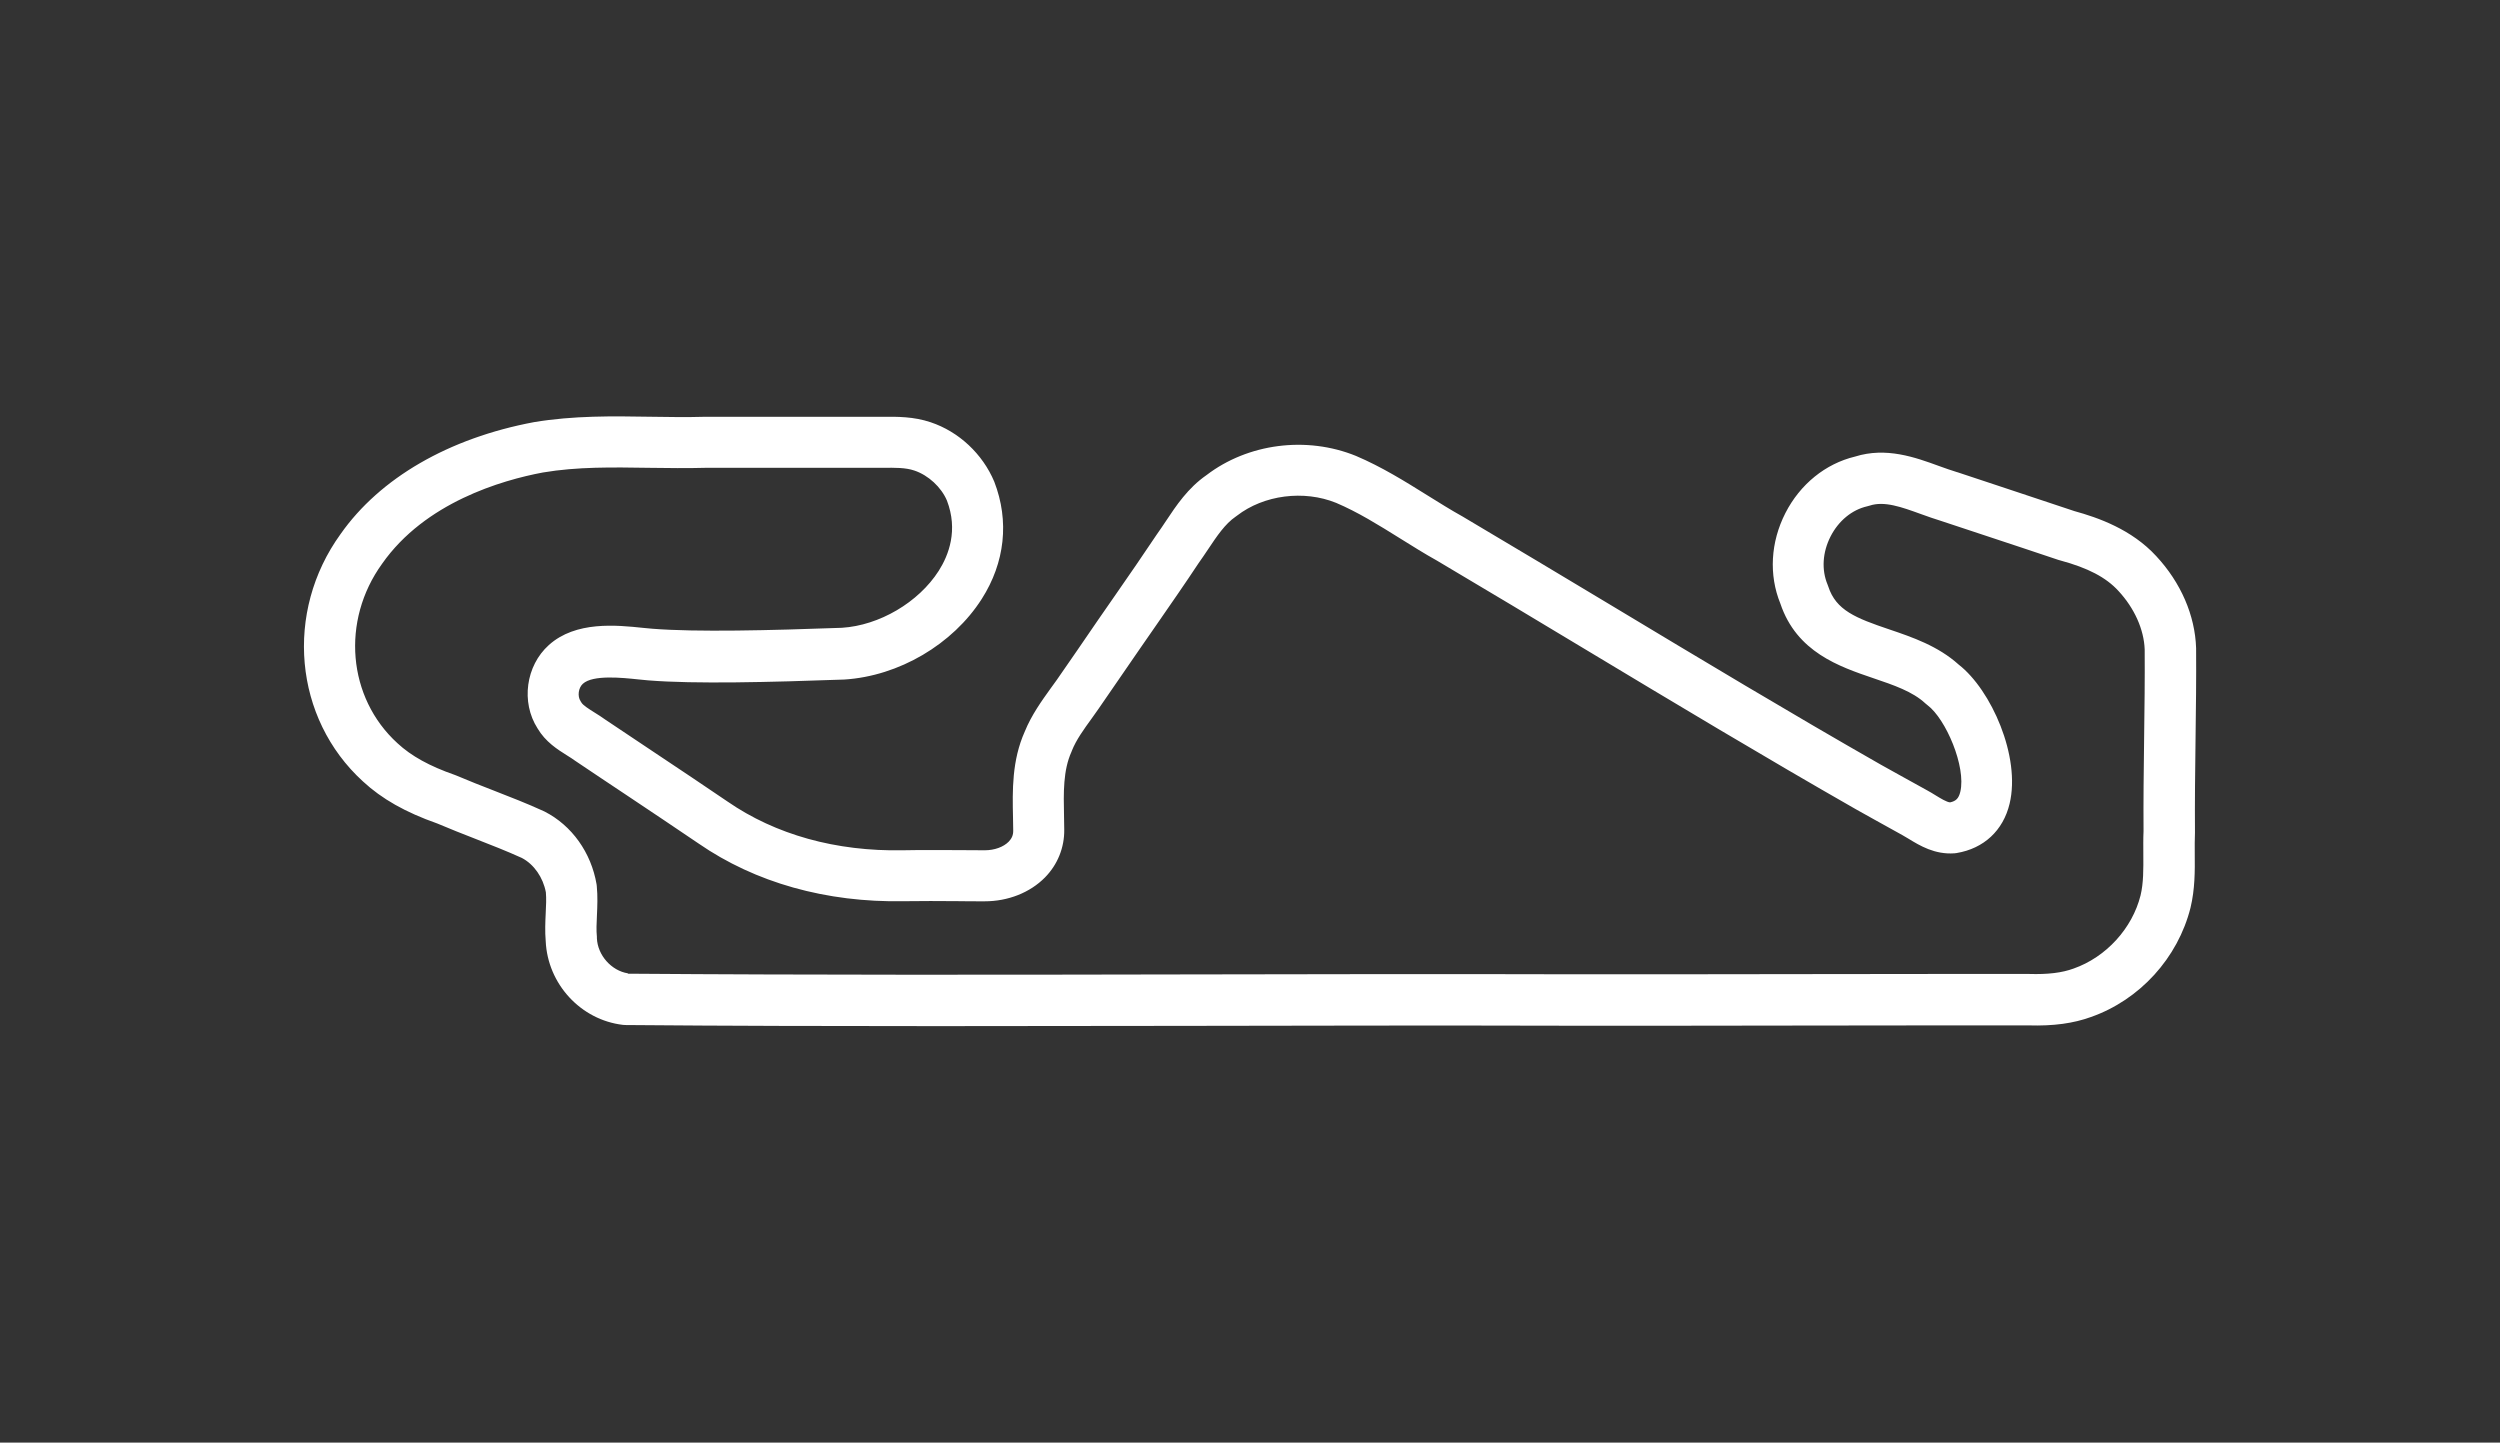 <svg xmlns="http://www.w3.org/2000/svg" id="Capa_1" data-name="Capa 1" viewBox="0 0 478.23 275.96"><rect x="0" y="0" width="478.23" height="275.96" fill="#333333" stroke="none"/><path d="M179.29,196.29c-19.87,0-39.83-.04-59.6-.21l-.53-.03c-8.07-.95-14.4-7.82-14.77-16.01-.16-1.9-.08-3.66,0-5.36.07-1.42.14-2.76.03-3.99-.53-2.84-2.27-5.35-4.59-6.57-2.88-1.31-5.81-2.45-8.9-3.66-2.39-.93-4.85-1.9-7.3-2.94-6.08-2.14-10.6-4.7-14.21-8.05-13.21-12.05-15.05-32.4-4.27-47.31,7.53-10.72,20.69-18.35,37.01-21.41,7.55-1.26,15.04-1.15,22.27-1.03,3.39.05,6.9.11,10.3.01h34.08c2.8-.03,5.97-.05,9.21,1.04,5.4,1.8,9.95,6.06,12.18,11.38,2.91,7.54,2.04,15.46-2.39,22.41-5.55,8.71-15.87,14.77-26.29,15.43-14.26.51-28.57.88-37.5.16-.59-.04-1.24-.11-1.97-.19-3.02-.32-8.64-.91-10.55.84-.86.77-1.07,2.38-.45,3.31l.16.26c.31.55,1.46,1.26,2.49,1.91.71.44,1.42.89,2.08,1.37,3.17,2.13,6.36,4.26,9.56,6.39,4.62,3.08,9.24,6.16,13.82,9.28,9.19,6.35,20.77,9.58,33.54,9.33,3.51-.07,7.07-.04,10.51-.03,1.72,0,3.43.03,5.16.03,1.86,0,3.58-.62,4.59-1.65.6-.62.88-1.29.86-2.12,0-.85-.03-1.69-.04-2.53-.11-5.1-.23-10.88,2.26-16.43,1.29-3.16,3.24-5.87,4.96-8.26.38-.54.77-1.07,1.15-1.59,2.63-3.79,5.28-7.63,7.89-11.46,1.13-1.65,2.28-3.3,3.42-4.93,2.58-3.72,5.26-7.59,7.77-11.36l.11-.16c.57-.8,1.14-1.64,1.68-2.46,1.98-2.98,4.22-6.35,7.77-8.81,7.93-6.07,19.14-7.52,28.59-3.68,4.94,2.1,9.35,4.85,13.63,7.52,2.32,1.44,4.51,2.82,6.78,4.08,9.6,5.69,19.22,11.46,28.53,17.05,16.8,10.1,34.19,20.56,51.46,30.41,1.11.6,2.27,1.26,3.45,1.92,1.82,1.02,3.64,2.03,5.44,3.01.55.3,1.05.6,1.56.92,1.01.62,2.16,1.32,2.8,1.37,1.16-.25,1.65-.77,1.96-2.01,1.15-4.78-2.76-13.96-6.28-16.59l-.41-.34c-2.43-2.27-6.07-3.5-9.93-4.81-6.55-2.23-14.68-4.99-17.8-14.28-2.23-5.47-1.87-11.76.96-17.31,2.82-5.52,7.67-9.45,13.33-10.81,5.95-1.87,11.52.15,16.02,1.79,1.22.44,2.37.85,3.46,1.18l.15.04c2.75.92,5.52,1.83,8.29,2.75,4.7,1.55,9.41,3.12,14.04,4.67,4.5,1.24,10.94,3.48,15.66,8.62,4.72,5.08,7.42,11.34,7.62,17.6v.11c.04,5.58-.03,11.61-.11,17.45-.08,5.87-.15,11.94-.11,17.49v.26c-.06,1.28-.04,2.58-.04,3.99.03,3.34.05,6.77-.81,10.35-2.42,9.62-9.71,17.62-19.03,20.9-3.36,1.22-7.16,1.75-11.94,1.61h-17.64c-8.57,0-17.18.01-25.83.03-15.08.03-30.2.04-45.16.03-24.24-.07-48.9-.01-72.75.03-15.6.03-31.43.05-47.35.05h-.04ZM120.07,186.26c35.45.27,71.59.21,106.53.14,23.86-.04,48.54-.1,72.79-.03,14.96.01,30.06,0,45.13-.03,8.63,0,17.25-.03,25.84-.03h17.77c3.64.11,6.3-.22,8.52-1.03,6.22-2.18,11.24-7.68,12.82-14,.57-2.35.55-5.04.53-7.92,0-1.42-.03-2.87.04-4.36-.04-5.63.03-11.71.11-17.59.08-5.76.15-11.72.11-17.18-.14-3.82-1.96-7.89-5.02-11.19-2.38-2.6-5.82-4.4-11.18-5.85l-.29-.08c-4.65-1.57-9.39-3.13-14.12-4.7-2.75-.91-5.51-1.83-8.24-2.73-1.34-.4-2.64-.88-3.91-1.33-3.79-1.37-7.05-2.56-9.88-1.62l-.44.12c-2.93.67-5.48,2.78-7.01,5.77-1.55,3.04-1.75,6.39-.57,9.21l.14.38c1.48,4.53,5.21,6.01,11.7,8.2,4.37,1.48,9.31,3.17,13.25,6.73,6.21,4.82,11.89,17.62,9.73,26.6-1.23,5.13-4.92,8.57-10.14,9.44l-.42.05c-3.75.27-6.64-1.48-8.76-2.78-.4-.25-.79-.48-1.19-.7-1.79-.98-3.64-2.01-5.48-3.04-1.16-.65-2.32-1.29-3.47-1.94-17.42-9.95-34.85-20.42-51.71-30.56-9.28-5.58-18.89-11.36-28.37-16.97-2.37-1.32-4.76-2.82-7.07-4.26-4.14-2.58-8.05-5.02-12.22-6.79-6.17-2.5-13.82-1.53-18.99,2.47l-.22.16c-2.05,1.4-3.62,3.77-5.28,6.25-.6.89-1.2,1.8-1.83,2.67-2.54,3.85-5.24,7.72-7.83,11.47-1.14,1.64-2.27,3.27-3.39,4.89-2.61,3.82-5.28,7.68-7.93,11.52-.42.59-.83,1.17-1.24,1.75-1.55,2.14-3.02,4.16-3.84,6.24l-.08.21c-1.6,3.55-1.52,7.78-1.42,12.27.01.88.04,1.76.04,2.64.04,3.41-1.27,6.66-3.69,9.12-2.86,2.9-7.05,4.56-11.54,4.56-1.72,0-3.47,0-5.21-.03-3.38-.03-6.89-.04-10.28.01-14.82.27-28.38-3.55-39.22-11.03-4.53-3.08-9.12-6.14-13.71-9.21-3.23-2.16-6.47-4.3-9.68-6.47l-.18-.12c-.49-.36-1.01-.69-1.54-1.02-1.87-1.17-4.18-2.62-5.71-5.22-3.19-5-2.24-11.97,2.17-15.93,5.14-4.63,12.93-3.82,18.09-3.28.63.07,1.22.12,1.72.16,8.44.67,22.41.32,36.24-.18,7.16-.45,14.67-4.85,18.54-10.91,1.91-3.01,3.73-7.76,1.56-13.43-1.07-2.53-3.53-4.84-6.23-5.74-1.68-.58-3.79-.55-6-.52-.71,0-1.44.01-2.15,0h-31.91c-3.46.1-7.08.04-10.58,0-7.11-.11-13.84-.22-20.41.89-7.9,1.48-22.55,5.74-30.76,17.45-7.89,10.91-6.62,25.64,2.93,34.34,2.65,2.46,6.13,4.38,10.98,6.07l.31.12c2.34,1,4.77,1.95,7.14,2.87,3.12,1.22,6.36,2.47,9.52,3.92l.21.1c5.2,2.65,8.9,7.85,9.93,13.91l.04.34c.19,1.98.11,3.82.03,5.59-.07,1.47-.14,2.86-.01,4.11v.27c.14,3.26,2.78,6.22,5.93,6.72h.03Z" style="fill: #fff; stroke-width: 0px;"></path></svg>